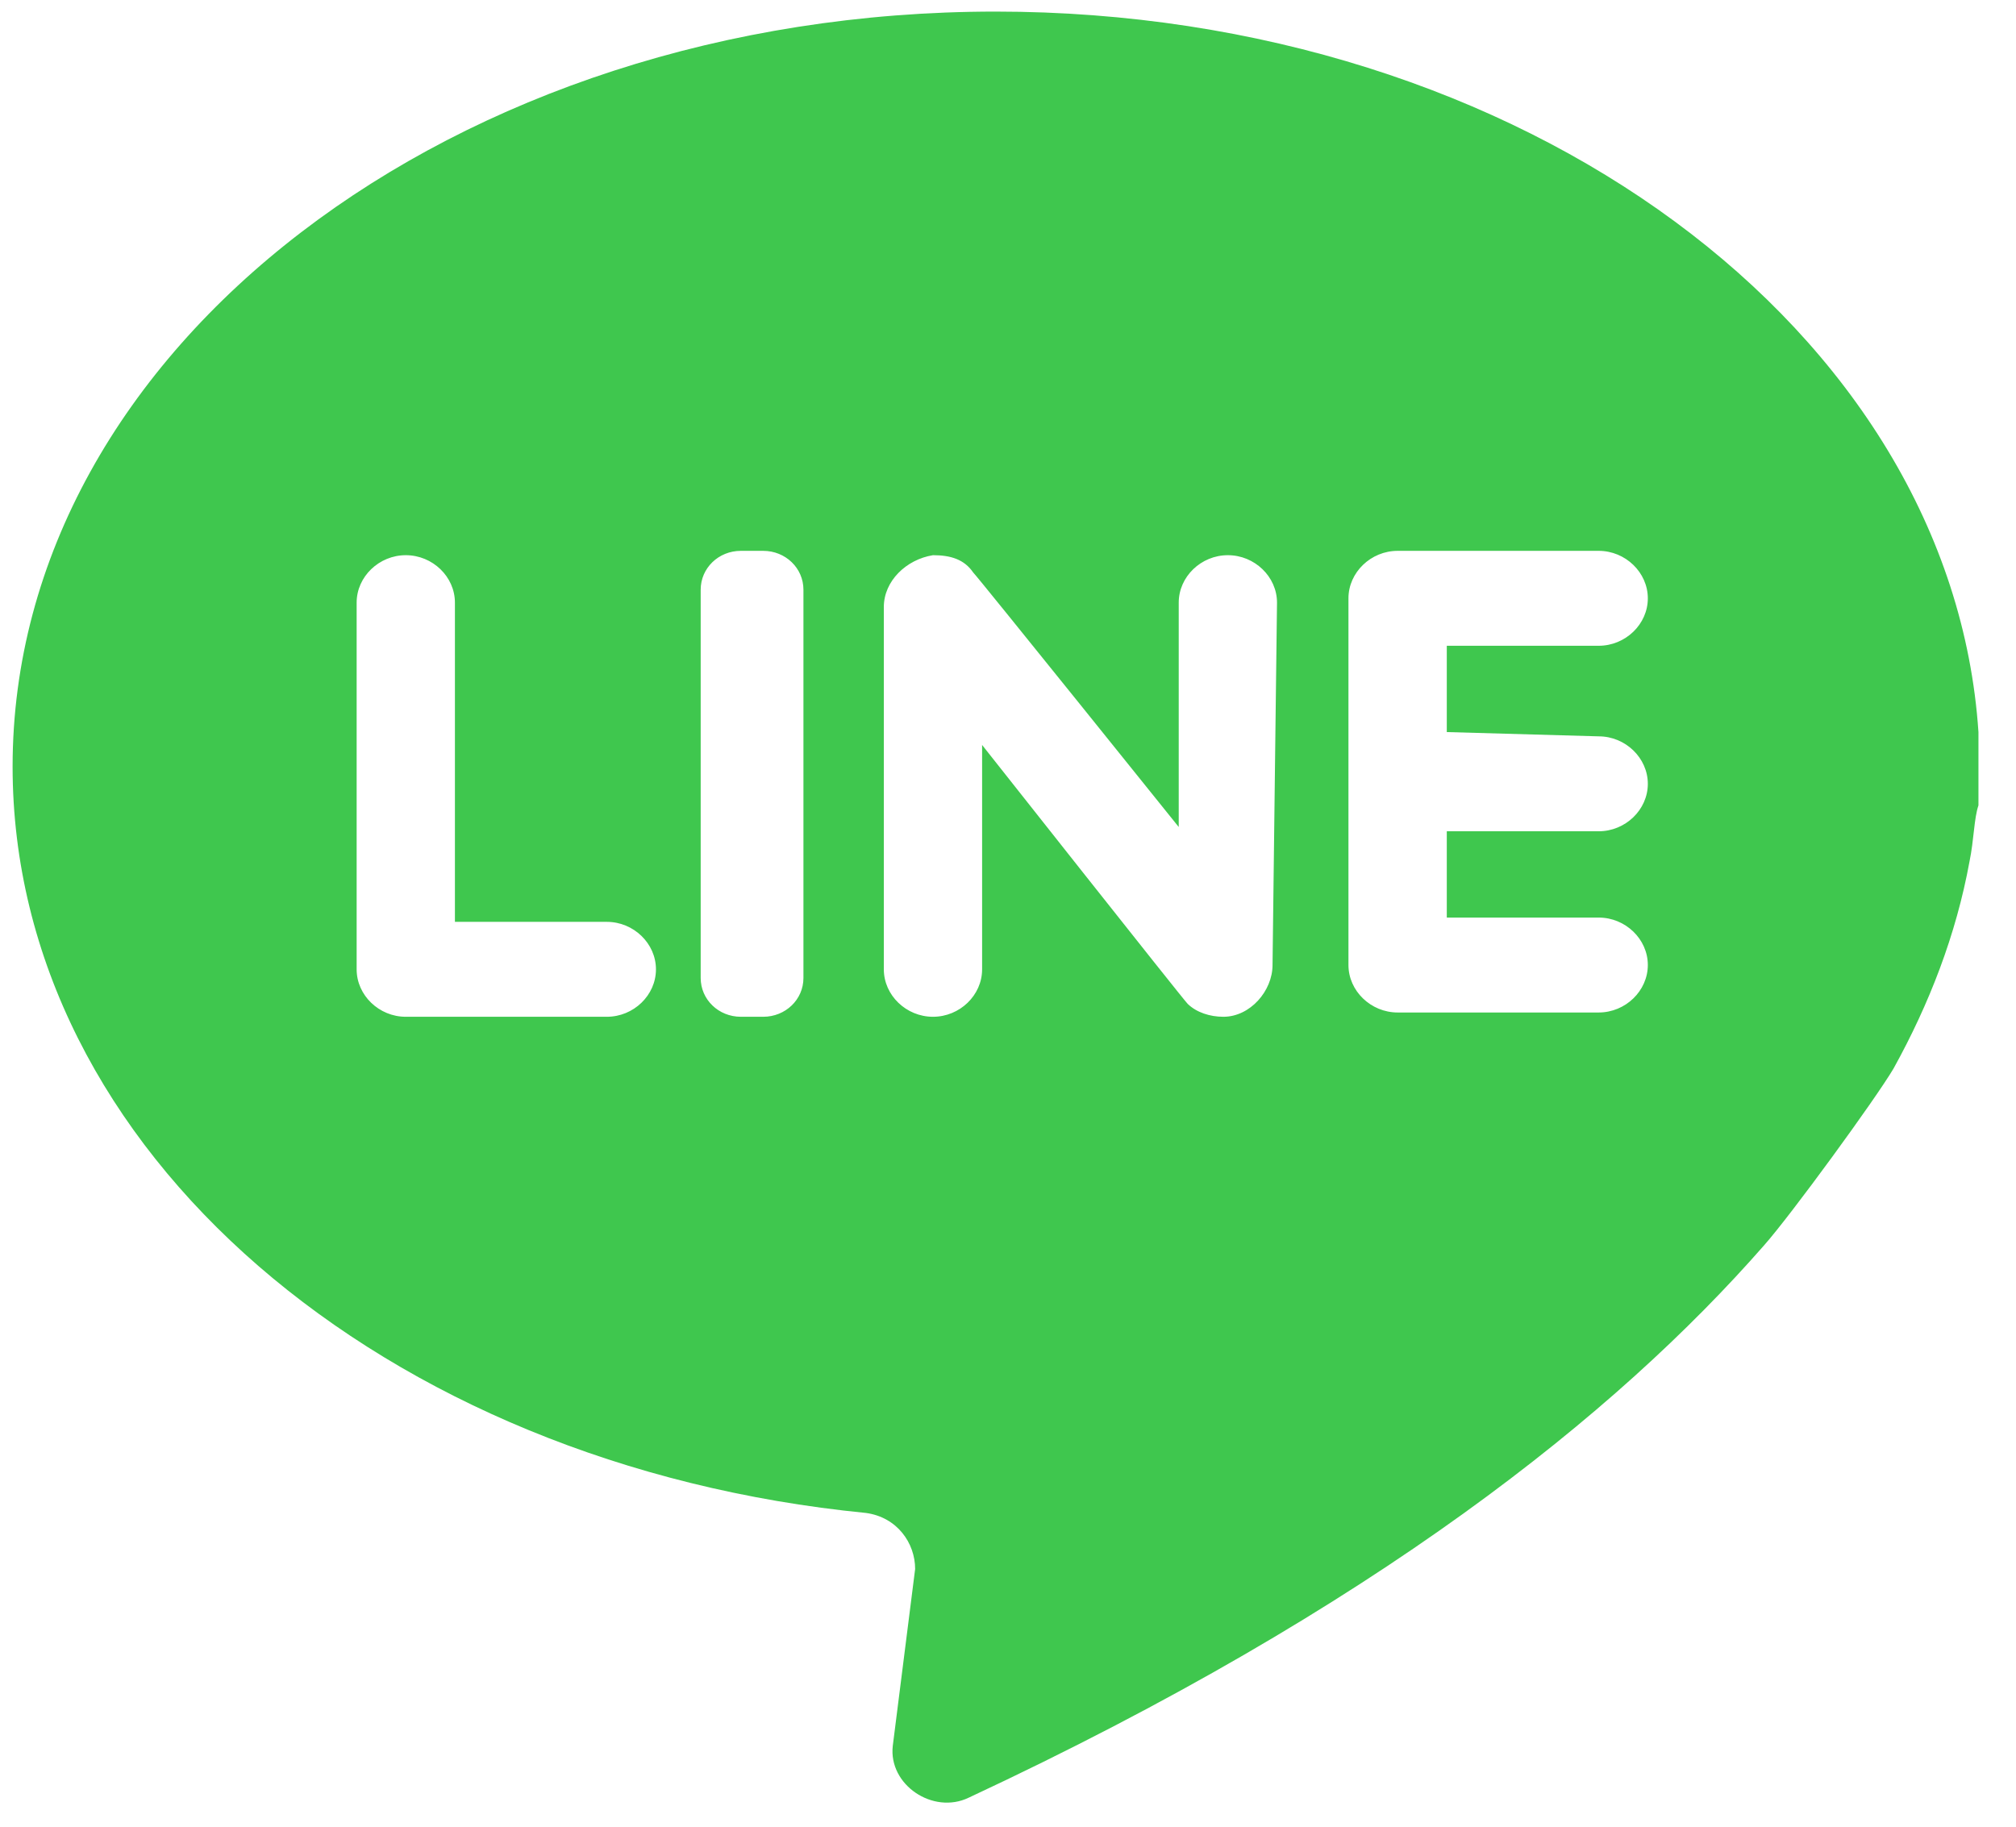 <svg width="32" height="29" viewBox="0 0 32 29" fill="none" xmlns="http://www.w3.org/2000/svg">
<path d="M31.404 11.622C30.978 5.252 24.17 0.184 15.802 0.184C7.221 0.184 0.2 5.526 0.2 12.17C0.2 18.265 6.087 23.265 13.745 24.019C14.242 24.087 14.526 24.498 14.526 24.909L14.171 27.717C14.1 28.334 14.809 28.813 15.377 28.539C21.83 25.525 25.66 22.443 28 19.772C28.425 19.293 29.773 17.444 30.056 16.964C30.624 15.937 31.049 14.841 31.262 13.677C31.333 13.334 31.333 12.992 31.404 12.786C31.404 12.375 31.404 11.759 31.404 11.622ZM9.632 16.142H6.441C6.016 16.142 5.661 15.8 5.661 15.389V9.567C5.661 9.156 6.016 8.814 6.441 8.814C6.867 8.814 7.221 9.156 7.221 9.567V14.635H9.632C10.058 14.635 10.412 14.978 10.412 15.389C10.412 15.8 10.058 16.142 9.632 16.142ZM12.753 15.526C12.753 15.868 12.469 16.142 12.114 16.142H11.76C11.405 16.142 11.122 15.868 11.122 15.526V9.362C11.122 9.019 11.405 8.745 11.76 8.745H12.114C12.469 8.745 12.753 9.019 12.753 9.362V15.526ZM20.199 15.32C20.199 15.731 19.844 16.142 19.419 16.142C19.206 16.142 18.993 16.074 18.852 15.937C18.781 15.868 15.589 11.827 15.589 11.827V15.389C15.589 15.8 15.235 16.142 14.809 16.142C14.384 16.142 14.029 15.8 14.029 15.389V9.636C14.029 9.225 14.384 8.882 14.809 8.814C15.093 8.814 15.306 8.882 15.447 9.088C15.518 9.156 18.71 13.129 18.71 13.129V9.567C18.71 9.156 19.064 8.814 19.49 8.814C19.915 8.814 20.27 9.156 20.27 9.567L20.199 15.32ZM25.376 11.69C25.801 11.69 26.156 12.033 26.156 12.444C26.156 12.855 25.801 13.197 25.376 13.197H22.965V14.567H25.376C25.801 14.567 26.156 14.909 26.156 15.32C26.156 15.731 25.801 16.074 25.376 16.074H22.185C21.759 16.074 21.404 15.731 21.404 15.32V9.499C21.404 9.088 21.759 8.745 22.185 8.745H25.376C25.801 8.745 26.156 9.088 26.156 9.499C26.156 9.91 25.801 10.252 25.376 10.252H22.965V11.622L25.376 11.69Z" fill="#3FC74E"/>
</svg>
